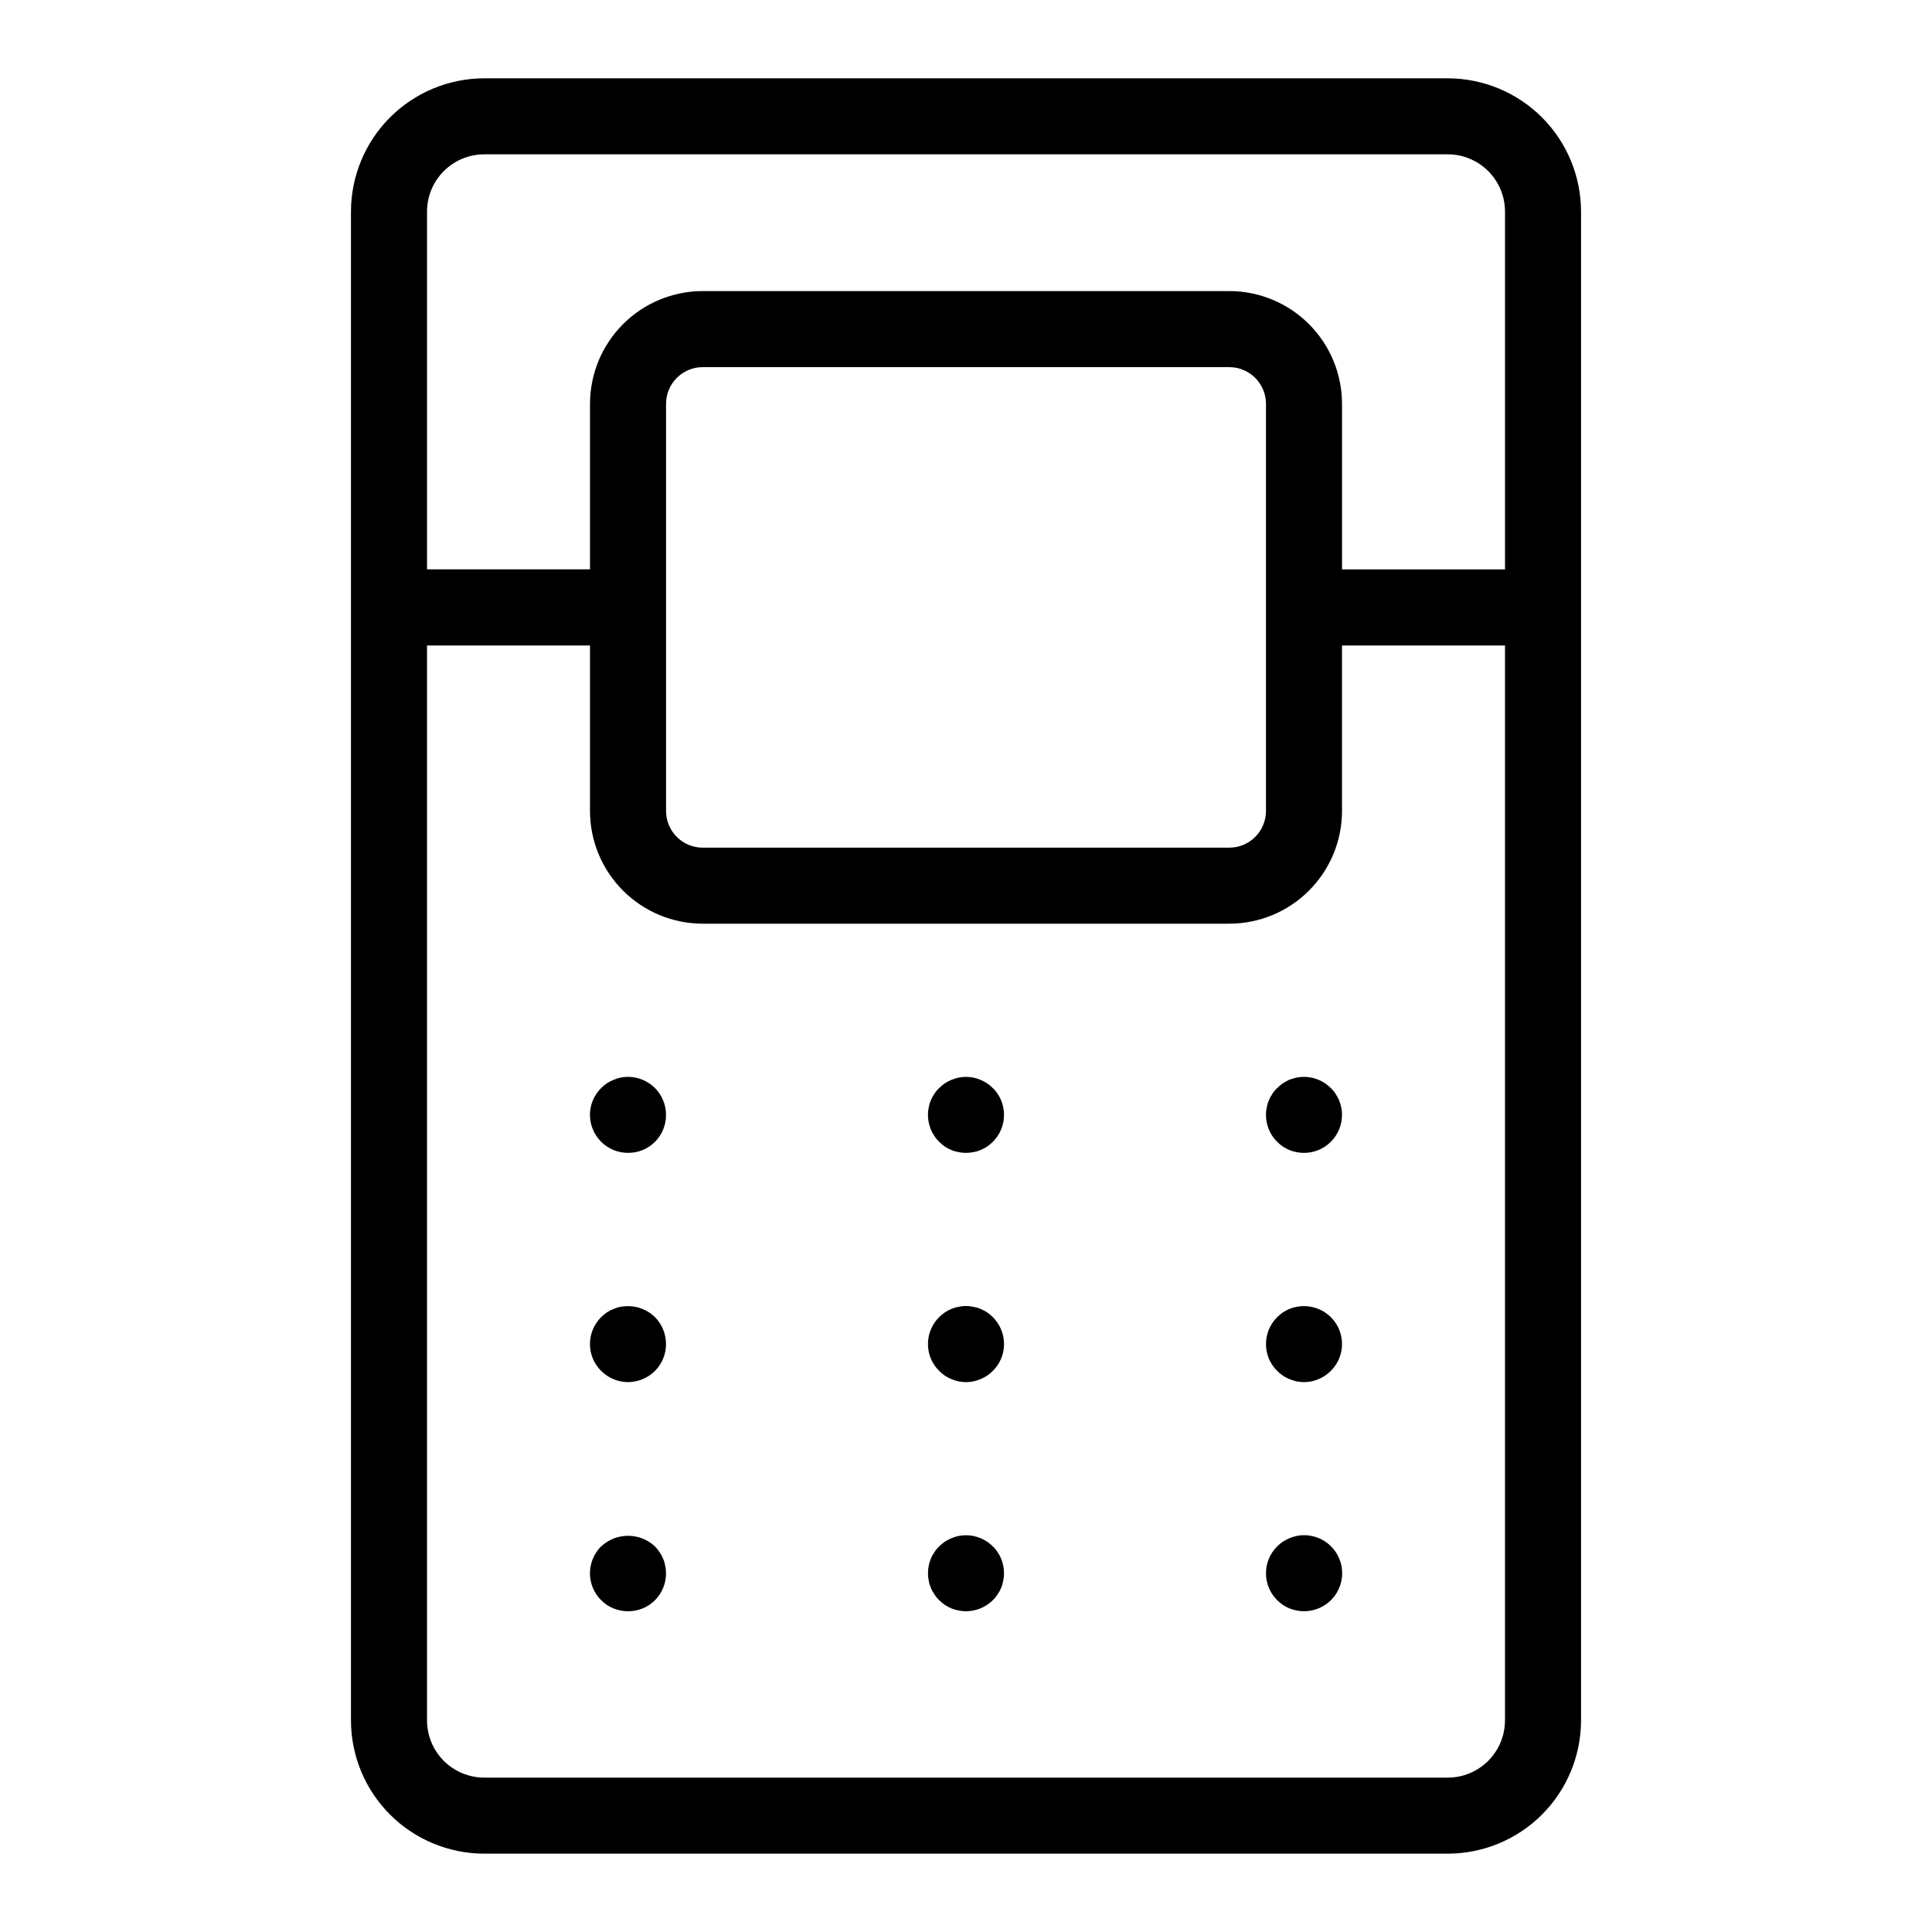 <?xml version="1.0" encoding="UTF-8"?>
<!-- Uploaded to: SVG Repo, www.svgrepo.com, Generator: SVG Repo Mixer Tools -->
<svg fill="#000000" width="800px" height="800px" version="1.1" viewBox="144 144 512 512" xmlns="http://www.w3.org/2000/svg">
 <g>
  <path d="m272.32 635.24h255.36c9.359-0.012 18.336-3.734 24.957-10.355 6.621-6.617 10.344-15.594 10.355-24.957v-399.86c-0.012-9.363-3.734-18.336-10.355-24.957-6.621-6.621-15.598-10.344-24.957-10.355h-255.36c-9.359 0.012-18.336 3.734-24.957 10.355-6.617 6.621-10.344 15.594-10.352 24.957v399.86c0.008 9.363 3.734 18.34 10.352 24.957 6.621 6.621 15.598 10.344 24.957 10.355zm255.36-20.152h-255.36c-4.016-0.004-7.871-1.605-10.711-4.445-2.844-2.844-4.441-6.695-4.445-10.715v-284.87h43.191v43.863-0.004c0.008 7.922 3.156 15.516 8.758 21.113 5.598 5.602 13.191 8.75 21.113 8.758h139.55c7.918-0.008 15.512-3.156 21.113-8.758 5.598-5.598 8.75-13.191 8.758-21.113v-43.859h43.191v284.87c-0.008 4.019-1.605 7.871-4.449 10.715-2.84 2.84-6.691 4.441-10.711 4.445zm-207.17-256.17v-107.88c-0.008-5.375 4.344-9.734 9.719-9.746h139.55c5.363 0.012 9.711 4.359 9.719 9.727v107.9c-0.008 5.367-4.356 9.715-9.719 9.719h-139.55c-5.367-0.004-9.715-4.352-9.719-9.719zm-48.188-174.02h255.36c4.019 0.008 7.871 1.605 10.711 4.445 2.844 2.844 4.441 6.695 4.449 10.715v94.844h-43.191v-43.867c-0.004-7.926-3.152-15.523-8.75-21.129-5.602-5.606-13.199-8.758-21.121-8.77h-139.55c-7.922 0.012-15.516 3.16-21.113 8.762-5.602 5.602-8.75 13.195-8.758 21.117v43.867h-43.191v-94.824c0.004-4.019 1.602-7.871 4.445-10.715 2.84-2.84 6.695-4.438 10.711-4.445z"/>
  <path d="m308.46 429.57c-0.637 0.148-1.262 0.352-1.863 0.605-0.617 0.242-1.211 0.547-1.766 0.906-0.547 0.367-1.055 0.789-1.512 1.262-1.906 1.871-2.981 4.43-2.973 7.102 0 2.676 1.062 5.238 2.953 7.125 1.891 1.891 4.453 2.953 7.125 2.953 2.68 0.023 5.258-1.027 7.152-2.922 1.895-1.898 2.949-4.473 2.922-7.156 0.004-2.66-1.047-5.215-2.922-7.102-2.391-2.375-5.809-3.414-9.117-2.773z"/>
  <path d="m409.32 435.62c-0.25-0.621-0.57-1.215-0.957-1.762-0.352-0.559-0.773-1.07-1.262-1.512-0.457-0.473-0.965-0.895-1.512-1.262-0.543-0.352-1.117-0.652-1.711-0.906-0.621-0.254-1.262-0.457-1.914-0.605-1.301-0.25-2.633-0.25-3.93 0-0.656 0.148-1.297 0.352-1.914 0.605-0.598 0.254-1.172 0.555-1.715 0.906-0.547 0.367-1.055 0.789-1.512 1.262-0.488 0.441-0.91 0.953-1.258 1.512-0.387 0.547-0.711 1.141-0.957 1.762-0.262 0.598-0.449 1.223-0.555 1.863-0.145 0.648-0.211 1.305-0.203 1.965-0.008 2.688 1.062 5.266 2.973 7.156 0.469 0.457 0.977 0.879 1.512 1.258 0.543 0.352 1.117 0.656 1.715 0.906 0.613 0.262 1.254 0.449 1.914 0.555 1.293 0.27 2.633 0.27 3.93 0 0.656-0.105 1.301-0.293 1.914-0.555 0.594-0.25 1.168-0.555 1.711-0.906 0.535-0.379 1.043-0.801 1.512-1.258 1.91-1.891 2.981-4.469 2.973-7.156 0.008-0.66-0.059-1.316-0.199-1.965-0.109-0.641-0.297-1.266-0.555-1.863z"/>
  <path d="m498.89 435.62c-0.266-0.613-0.586-1.203-0.957-1.762-0.348-0.559-0.77-1.07-1.258-1.512-2.371-2.383-5.773-3.422-9.07-2.773-0.656 0.152-1.258 0.352-1.914 0.555-0.586 0.289-1.156 0.609-1.711 0.957-0.547 0.367-1.055 0.789-1.512 1.262-0.488 0.441-0.91 0.953-1.262 1.512-0.387 0.547-0.707 1.141-0.957 1.762-0.258 0.598-0.445 1.223-0.551 1.863-0.145 0.648-0.211 1.305-0.203 1.965-0.008 2.688 1.062 5.266 2.973 7.156 0.469 0.457 0.977 0.879 1.512 1.258 0.543 0.352 1.117 0.656 1.711 0.906 0.617 0.254 1.258 0.441 1.914 0.555 0.648 0.145 1.305 0.211 1.965 0.203 2.676 0 5.238-1.062 7.125-2.953 1.891-1.887 2.953-4.449 2.953-7.125 0.008-0.66-0.059-1.316-0.203-1.965-0.129-0.633-0.316-1.258-0.555-1.863z"/>
  <path d="m308.46 490.33c-0.641 0.105-1.27 0.293-1.863 0.555-0.617 0.238-1.211 0.543-1.766 0.906-0.535 0.379-1.039 0.801-1.512 1.258-1.91 1.891-2.981 4.469-2.973 7.156-0.008 2.672 1.066 5.234 2.973 7.102 1.883 1.891 4.438 2.957 7.106 2.973 2.68-0.023 5.246-1.09 7.152-2.973 1.875-1.887 2.926-4.441 2.922-7.102 0.004-2.676-1.043-5.246-2.922-7.156-2.414-2.34-5.816-3.356-9.117-2.719z"/>
  <path d="m405.59 491.79c-0.543-0.352-1.117-0.656-1.711-0.906-0.613-0.262-1.258-0.449-1.914-0.555-1.293-0.305-2.641-0.305-3.93 0-0.66 0.105-1.301 0.293-1.914 0.555-0.598 0.25-1.172 0.555-1.715 0.906-0.535 0.379-1.043 0.801-1.512 1.258-1.91 1.891-2.981 4.469-2.973 7.156-0.008 2.672 1.066 5.234 2.973 7.102 0.457 0.473 0.965 0.898 1.512 1.262 0.543 0.352 1.117 0.652 1.715 0.906 0.617 0.254 1.258 0.457 1.914 0.605 1.293 0.27 2.633 0.27 3.93 0 0.652-0.148 1.293-0.352 1.914-0.605 0.594-0.254 1.168-0.555 1.711-0.906 0.547-0.363 1.055-0.789 1.512-1.262 1.91-1.867 2.981-4.43 2.973-7.102 0.008-2.688-1.062-5.266-2.973-7.156-0.469-0.457-0.977-0.879-1.512-1.258z"/>
  <path d="m487.61 490.33c-0.656 0.113-1.297 0.301-1.914 0.555-0.594 0.25-1.168 0.555-1.711 0.906-0.535 0.379-1.043 0.801-1.512 1.258-1.91 1.891-2.981 4.469-2.973 7.156-0.008 2.672 1.062 5.234 2.973 7.102 0.457 0.473 0.965 0.898 1.512 1.262 0.543 0.352 1.117 0.652 1.711 0.906 0.625 0.246 1.266 0.449 1.914 0.605 0.652 0.117 1.309 0.184 1.965 0.199 2.668-0.016 5.223-1.082 7.106-2.973 1.902-1.883 2.973-4.449 2.973-7.129 0-2.676-1.07-5.242-2.973-7.129-2.391-2.344-5.781-3.363-9.07-2.719z"/>
  <path d="m319.74 557.09c-0.25-0.621-0.57-1.215-0.957-1.762-0.348-0.547-0.754-1.055-1.211-1.512-4.012-3.754-10.246-3.754-14.258 0-0.484 0.441-0.91 0.953-1.258 1.512-0.367 0.559-0.688 1.148-0.957 1.762-0.238 0.605-0.426 1.227-0.555 1.863-0.141 0.645-0.211 1.305-0.203 1.965-0.008 2.688 1.062 5.266 2.973 7.156 0.473 0.457 0.977 0.879 1.512 1.258 0.555 0.363 1.148 0.668 1.766 0.906 0.594 0.262 1.223 0.449 1.863 0.555 0.645 0.145 1.305 0.211 1.965 0.203 2.68 0.023 5.258-1.027 7.152-2.922 1.895-1.898 2.949-4.477 2.922-7.156 0.008-0.66-0.059-1.32-0.199-1.965-0.109-0.641-0.293-1.266-0.555-1.863z"/>
  <path d="m409.32 557.09c-0.25-0.621-0.57-1.215-0.957-1.762-0.352-0.559-0.773-1.07-1.262-1.512-0.457-0.473-0.965-0.895-1.512-1.262-0.543-0.352-1.117-0.652-1.711-0.906-0.621-0.254-1.262-0.457-1.914-0.605-1.301-0.25-2.633-0.25-3.93 0-0.656 0.148-1.297 0.352-1.914 0.605-0.598 0.254-1.172 0.555-1.715 0.906-0.547 0.367-1.055 0.789-1.512 1.262-0.488 0.441-0.91 0.953-1.258 1.512-0.387 0.547-0.711 1.141-0.957 1.762-0.262 0.598-0.449 1.223-0.555 1.863-0.27 1.297-0.27 2.637 0 3.93 0.105 0.66 0.293 1.301 0.555 1.914 0.246 0.609 0.57 1.184 0.957 1.715 0.348 0.574 0.77 1.102 1.258 1.562 0.469 0.457 0.977 0.879 1.512 1.258 0.543 0.352 1.117 0.656 1.715 0.906 0.613 0.254 1.258 0.441 1.914 0.555 0.645 0.145 1.305 0.211 1.965 0.203 2.66 0 5.215-1.051 7.102-2.922 0.488-0.461 0.914-0.988 1.262-1.562 0.383-0.531 0.707-1.105 0.957-1.715 0.258-0.613 0.445-1.254 0.555-1.914 0.266-1.293 0.266-2.633 0-3.93-0.109-0.641-0.297-1.266-0.555-1.863z"/>
  <path d="m487.61 551.04c-0.648 0.156-1.289 0.359-1.914 0.605-0.594 0.254-1.168 0.555-1.711 0.906-0.547 0.367-1.055 0.789-1.512 1.262-1.91 1.867-2.981 4.43-2.973 7.102-0.008 2.688 1.062 5.266 2.973 7.156 0.469 0.457 0.977 0.879 1.512 1.258 0.543 0.352 1.117 0.656 1.711 0.906 0.617 0.254 1.258 0.441 1.914 0.555 0.648 0.145 1.305 0.211 1.965 0.203 2.852 0.012 5.574-1.188 7.492-3.297 1.922-2.106 2.856-4.93 2.578-7.766-0.281-2.84-1.75-5.426-4.043-7.121-2.293-1.691-5.195-2.336-7.992-1.77z"/>
 </g>
</svg>